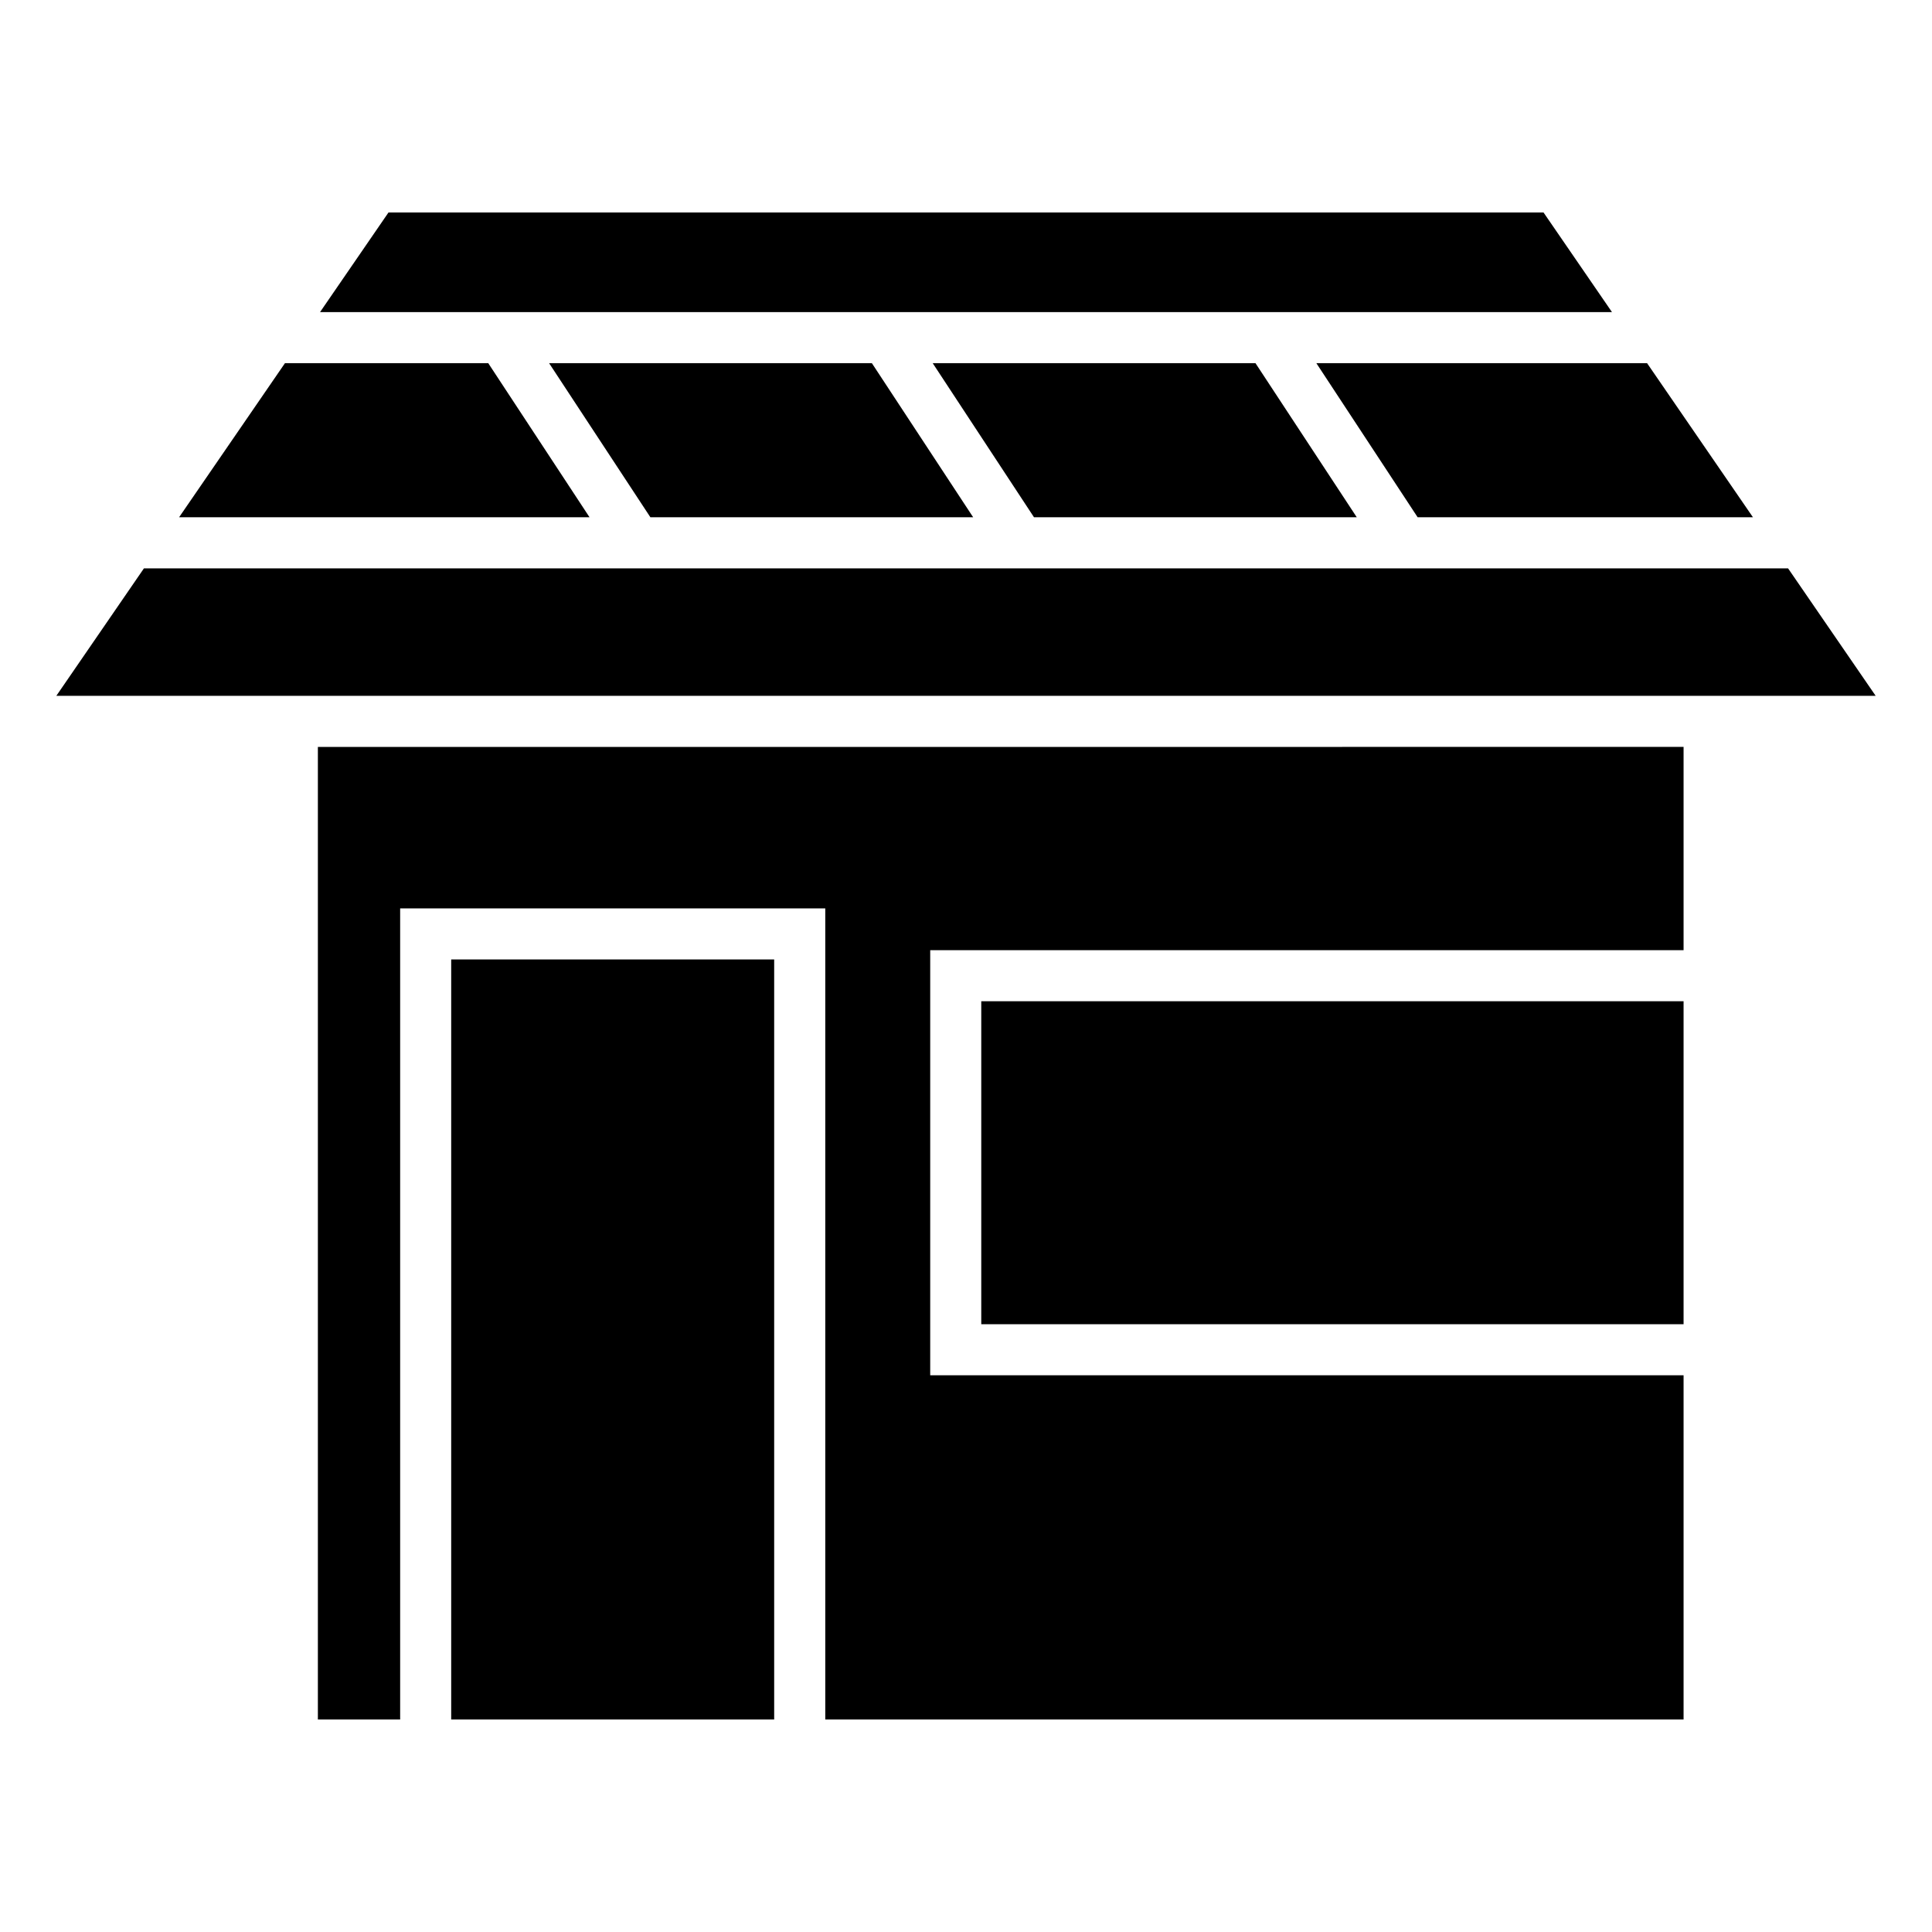 <?xml version="1.0" encoding="UTF-8"?>
<!-- Uploaded to: ICON Repo, www.iconrepo.com, Generator: ICON Repo Mixer Tools -->
<svg fill="#000000" width="800px" height="800px" version="1.1" viewBox="144 144 512 512" xmlns="http://www.w3.org/2000/svg">
 <path d="m641.07 328.4-23.215-33.781h-435.71l-23.215 33.781zm-50.906 80.938v85.594h-186.12v-85.594zm-241 190.34h-85.594v-201.41h85.594zm241-257.74v53.871h-199.65v112.66h199.65v91.215h-227.46v-214.95h-112.66v214.95h-21.805v-257.74zm18.387-60.852-28.062-40.844h-87.645l26.848 40.844zm-37.363-54.375-18.137-26.398h-306.1l-18.137 26.398zm-351.67 13.531-28.062 40.844h108.78l-26.848-40.844zm96.844 40.844h85.539l-26.848-40.844h-85.539zm101.66 0h85.539l-26.848-40.844h-85.539z" fill-rule="evenodd"/>
</svg>